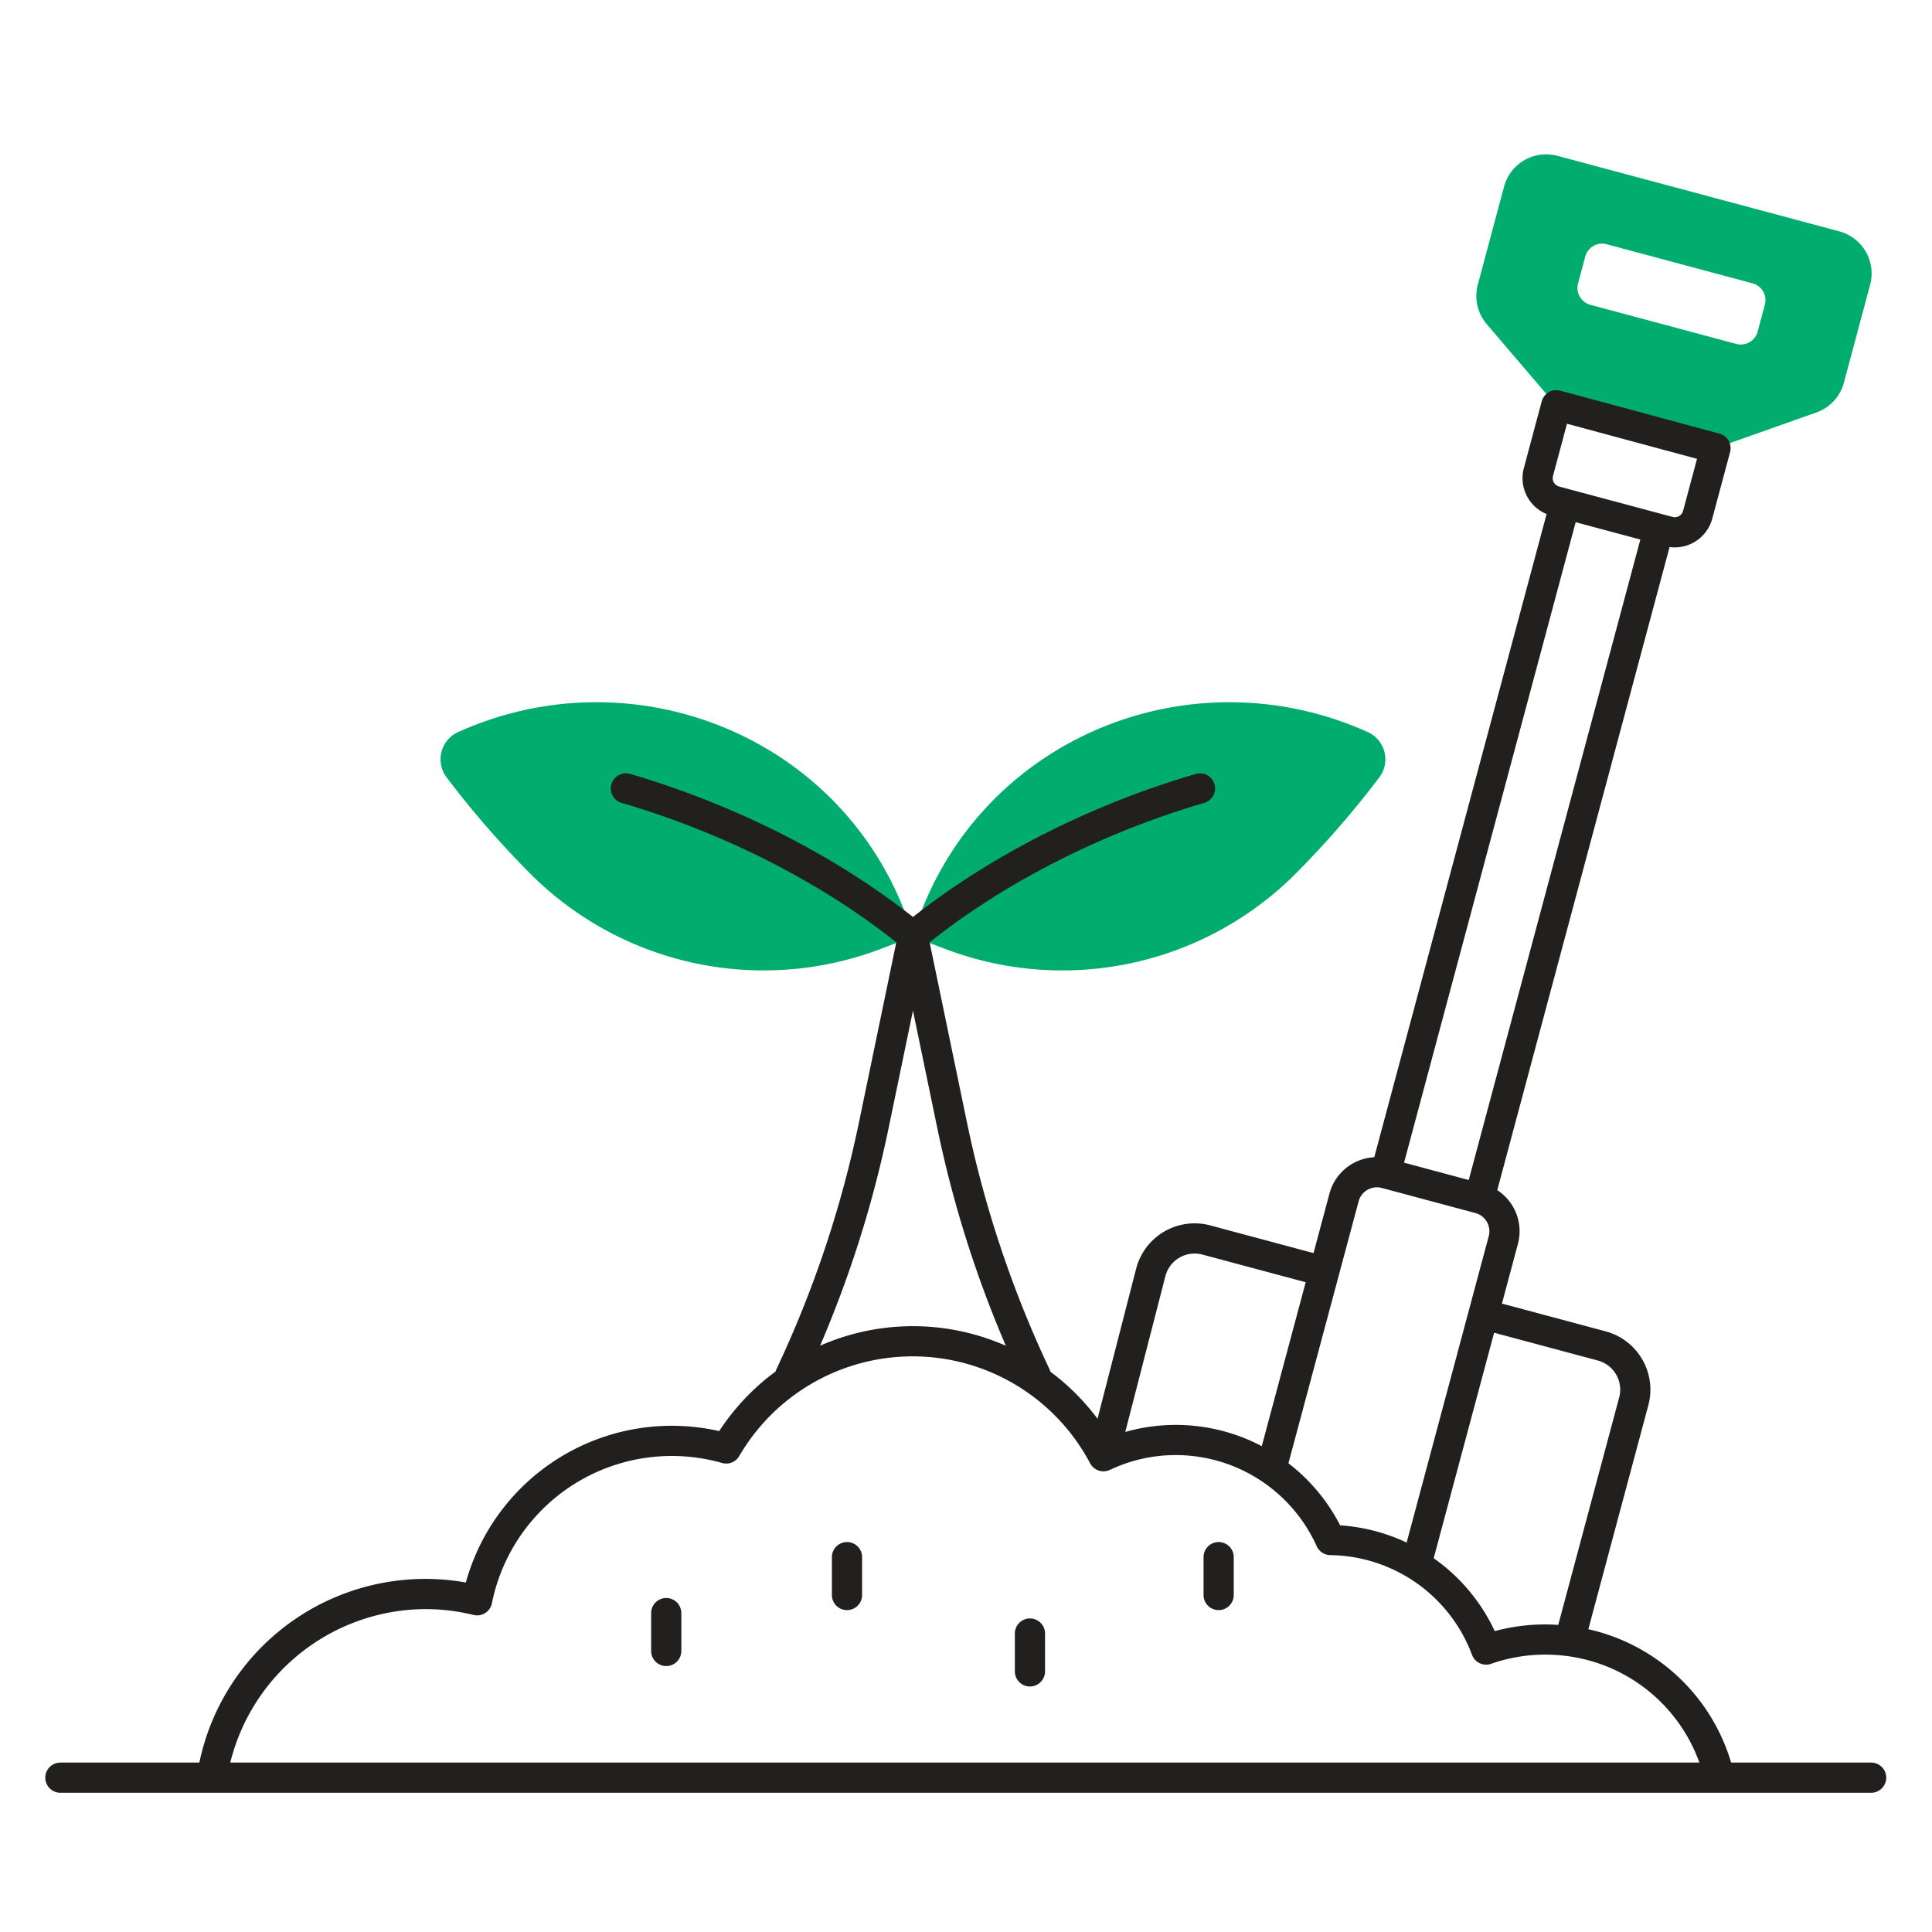 <svg id="Layer_1" data-name="Layer 1" xmlns="http://www.w3.org/2000/svg" viewBox="0 0 512 512"><defs><style>.cls-1{fill:#00ad6f;}.cls-2{fill:#221f1f;}</style></defs><title>Icon</title><path class="cls-1" d="M487.433,61.31,412.744,41.296A11.555,11.555,0,0,0,398.592,49.467l-6.955,25.958a11.554,11.554,0,0,0,2.377,10.497L414.251,109.604a11.559,11.559,0,0,0,5.794,3.654l25.085,6.721a11.553,11.553,0,0,0,6.844-.268l29.367-10.39A11.554,11.554,0,0,0,488.648,101.419l6.956-25.958A11.555,11.555,0,0,0,487.433,61.31ZM467.707,80.744,465.796,87.874a4.622,4.622,0,0,1-5.661,3.269L421.467,80.781a4.622,4.622,0,0,1-3.268-5.661l1.911-7.131a4.622,4.622,0,0,1,5.661-3.268L464.439,75.083A4.622,4.622,0,0,1,467.707,80.744Z"/><path class="cls-1" d="M250.719,251.567q-4.371-1.647-8.776-3.445c.569-2.045,1.299-4.212,2.17-6.467,18.025-46.632,71.546-68.061,117.377-48.087q.466.203.931.408a7.937,7.937,0,0,1,3.089,12.069,251.644,251.644,0,0,1-22.201,25.539A87.401,87.401,0,0,1,250.719,251.567Z"/><path class="cls-1" d="M233.167,251.567q4.371-1.647,8.776-3.445c-.569-2.045-1.299-4.212-2.17-6.467-18.025-46.632-71.546-68.061-117.377-48.087q-.466.203-.931.408a7.937,7.937,0,0,0-3.089,12.069,251.644,251.644,0,0,0,22.201,25.539A87.401,87.401,0,0,0,233.167,251.567Z"/><path class="cls-2" d="M176.558,423.487a4,4,0,0,0-4,4v10.036a4,4,0,0,0,8,0V427.487A4,4,0,0,0,176.558,423.487Z"/><path class="cls-2" d="M224.466,408.658a4,4,0,0,0-4,4v10.036a4,4,0,0,0,8,0V412.658A4,4,0,0,0,224.466,408.658Z"/><path class="cls-2" d="M322.952,408.658a4,4,0,0,0-4,4v10.036a4,4,0,0,0,8,0V412.658A4,4,0,0,0,322.952,408.658Z"/><path class="cls-2" d="M272.945,428.902a4,4,0,0,0-4,4v10.036a4,4,0,0,0,8,0V432.902A4,4,0,0,0,272.945,428.902Z"/><path class="cls-2" d="M16,475.101H455.693l.011.001.017-.001h40.153a4,4,0,0,0,0-8H458.768a51.139,51.139,0,0,0-37.843-35.342L436.826,372.419a15.999,15.999,0,0,0-11.314-19.596l-27.483-7.364,4.232-15.796a12.987,12.987,0,0,0-5.471-14.259L442.457,144.971a10.279,10.279,0,0,0,11.309-7.527l4.726-17.636a4.001,4.001,0,0,0-2.822-4.897l-42.187-11.381a4.001,4.001,0,0,0-4.906,2.827L403.833,124.062a10.292,10.292,0,0,0,6.032,12.167L364.195,306.675a13.016,13.016,0,0,0-11.867,9.609l-4.232,15.796-27.368-7.334a16,16,0,0,0-19.636,11.466l-10.238,39.772a61.143,61.143,0,0,0-12.483-12.464,3.978,3.978,0,0,0-.21-.593,292.305,292.305,0,0,1-21.903-65.458l-9.898-47.75C266.374,233.789,292.087,220.71,319.083,212.793a4,4,0,1,0-2.251-7.676c-27.713,8.126-54.161,21.536-74.889,37.895-20.728-16.359-47.177-29.769-74.889-37.895a4,4,0,1,0-2.251,7.676c26.995,7.917,52.708,20.996,72.724,36.927l-9.899,47.75a292.305,292.305,0,0,1-21.903,65.458,3.928,3.928,0,0,0-.188.531,61.235,61.235,0,0,0-14.945,15.797A56.637,56.637,0,0,0,123.452,419.376a61.179,61.179,0,0,0-70.619,47.725H16a4,4,0,0,0,0,8ZM423.441,360.55a8.001,8.001,0,0,1,5.657,9.799l-16.149,60.268c-1.138-.075-2.282-.124-3.438-.124a51.338,51.338,0,0,0-13.39,1.771,48.672,48.672,0,0,0-16.178-19.313l16.014-59.764Zm-11.881-234.416,3.707-13.837,34.463,9.298-3.692,13.778a2.284,2.284,0,0,1-2.796,1.614l-2.598-.696-.003-.001-.003-0-27.464-7.359a2.284,2.284,0,0,1-1.614-2.797Zm6.008,12.256,17.139,4.592L389.228,312.713l-1.703-.457-15.435-4.136Zm-62.782,199.625 0-.001 0-.001,5.267-19.658a5.007,5.007,0,0,1,6.12-3.537l12.414,3.326,12.41,3.326a4.999,4.999,0,0,1,3.535,6.123l-21.759,81.207a48.885,48.885,0,0,0-17.622-4.574,48.894,48.894,0,0,0-13.701-16.438Zm-45.949.191a8.001,8.001,0,0,1,9.818-5.733l27.368,7.334-11.641,43.445a48.885,48.885,0,0,0-36.17-3.771Zm-73.377-39.113,6.482-31.265,6.481,31.265a300.341,300.341,0,0,0,18.136,57.55,61.019,61.019,0,0,0-49.23-.015A300.344,300.344,0,0,0,235.461,299.093ZM112.721,426.428a53.444,53.444,0,0,1,12.761,1.551,3.999,3.999,0,0,0,4.878-3.098,48.643,48.643,0,0,1,60.998-37.177,3.994,3.994,0,0,0,4.546-1.831,53.182,53.182,0,0,1,92.986,1.924c.015.028.036.05.051.077a3.975,3.975,0,0,0,.222.336c.072.103.14.209.22.303.081.096.175.18.265.268.093.09.182.183.282.263.098.078.205.143.31.212.109.071.216.144.331.204.107.056.221.1.335.147a4.01,4.01,0,0,0,.392.144c.044.013.083.036.129.047a3.95,3.95,0,0,0,.431.082c.014.002.028.006.042.008a3.994,3.994,0,0,0,.526.037c.042,0,.082-.009.124-.01.087-.003.173-.013.26-.022a3.943,3.943,0,0,0,.457-.069c.086-.019.172-.041.257-.065a3.972,3.972,0,0,0,.459-.165c.051-.021.103-.031.154-.055a40.518,40.518,0,0,1,17.492-3.925,40.984,40.984,0,0,1,37.31,24.147,3.999,3.999,0,0,0,3.582,2.358,40.68,40.68,0,0,1,37.58,26.445,3.997,3.997,0,0,0,5.063,2.362,43.328,43.328,0,0,1,14.346-2.436,44.289,44.289,0,0,1,5.89.397l.03.004a43.186,43.186,0,0,1,34.92,28.207H61.024A53.525,53.525,0,0,1,112.721,426.428Z"/></svg>